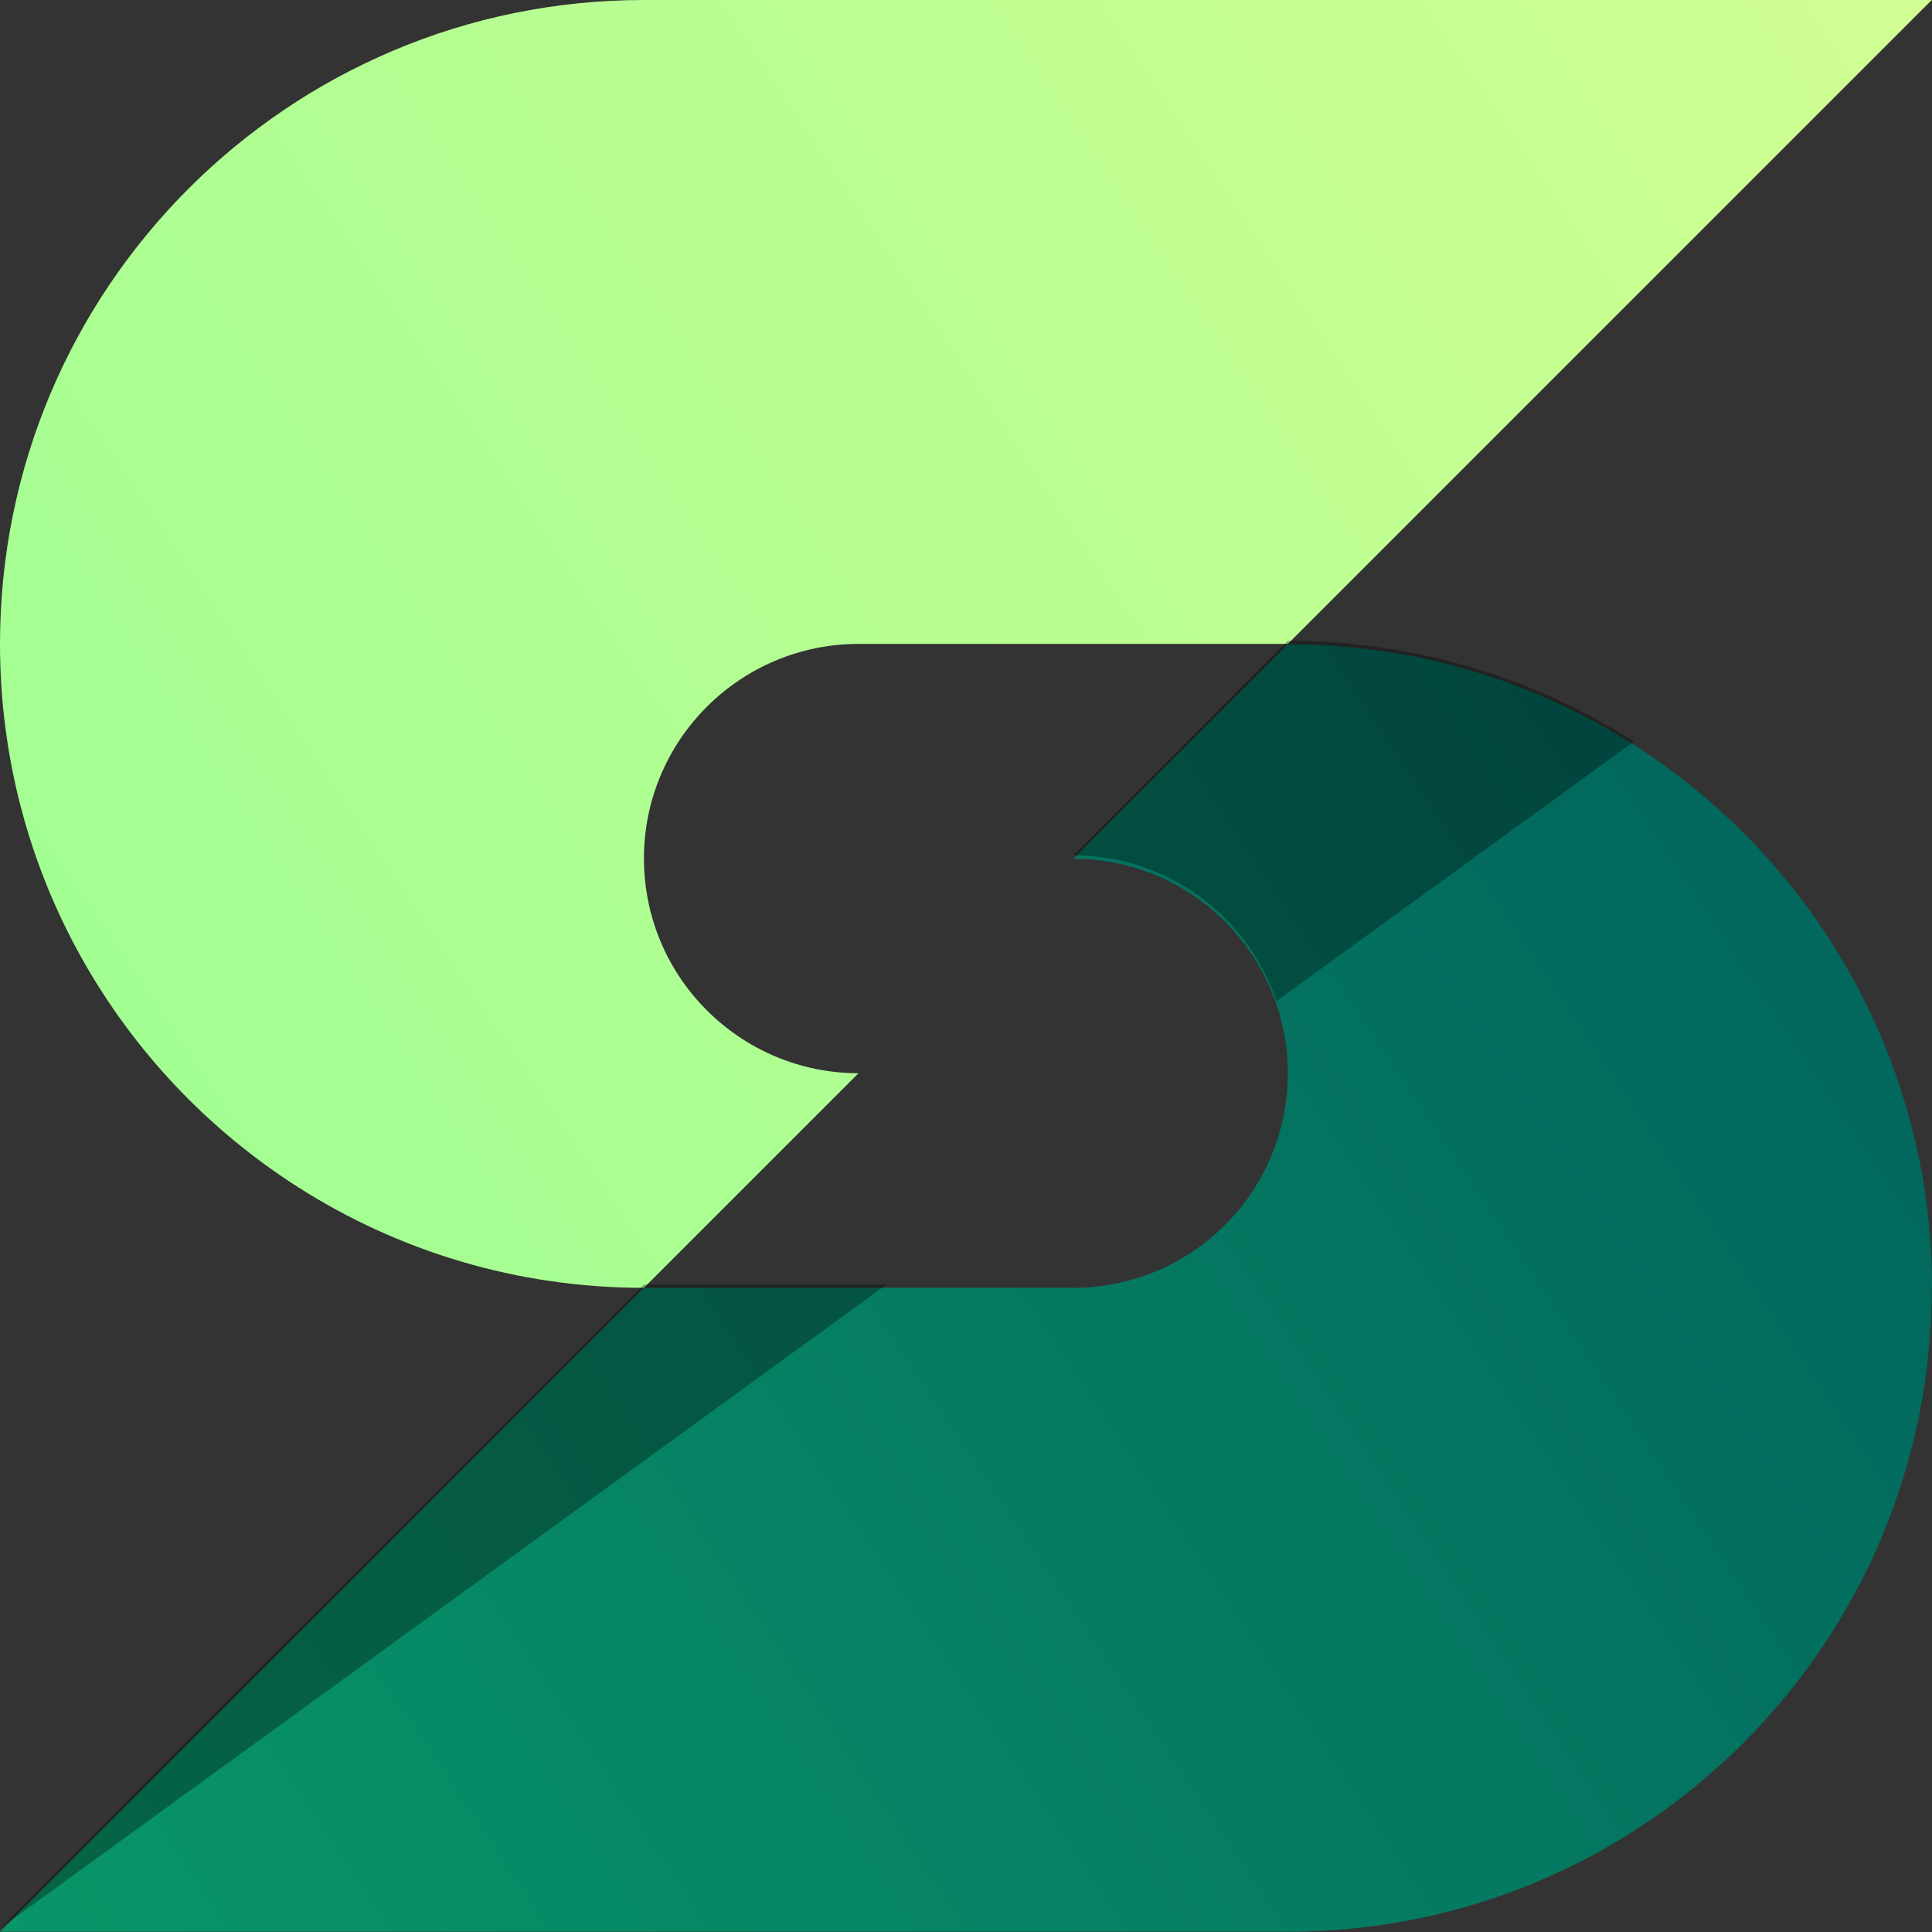 <svg width="24" height="24" viewBox="0 0 24 24" fill="none" xmlns="http://www.w3.org/2000/svg">
<rect x="0" y="0" width="24" height="24" fill="#333333" stroke="none"/>
<path d="M23.997 0L15.998 7.999H10.666C9.194 7.999 7.999 9.193 7.999 10.665C7.999 10.965 8.049 11.253 8.14 11.522C8.273 11.914 8.493 12.263 8.779 12.549C9.262 13.032 9.929 13.332 10.665 13.332L7.999 15.998C6.418 15.998 4.943 15.539 3.702 14.747C1.475 13.326 0 10.836 0 7.999C0 3.581 3.581 0 7.999 0H23.997Z" fill="url(#paint0_linear_114_23547)"/>
<path d="M23.997 15.998C23.997 20.416 20.416 23.997 15.998 23.997H0L7.999 15.998H13.332C14.804 15.998 15.998 14.804 15.998 13.332C15.998 13.294 15.998 13.257 15.996 13.22C15.996 13.194 15.994 13.17 15.992 13.145C15.992 13.139 15.992 13.134 15.99 13.127C15.99 13.111 15.988 13.094 15.986 13.078C15.986 13.064 15.984 13.05 15.982 13.036C15.98 13.022 15.979 13.006 15.976 12.992C15.976 12.983 15.974 12.974 15.973 12.966C15.97 12.942 15.966 12.919 15.963 12.896C15.963 12.894 15.963 12.893 15.961 12.89C15.956 12.861 15.951 12.832 15.944 12.802C15.944 12.793 15.941 12.784 15.938 12.775C15.932 12.745 15.925 12.715 15.918 12.685C15.916 12.679 15.915 12.673 15.913 12.667C15.906 12.639 15.898 12.611 15.89 12.583C15.88 12.548 15.869 12.513 15.857 12.478C15.836 12.416 15.812 12.354 15.787 12.294C15.77 12.255 15.753 12.216 15.734 12.178C15.717 12.141 15.699 12.106 15.68 12.071C15.656 12.026 15.63 11.982 15.605 11.94C15.588 11.913 15.572 11.886 15.555 11.861C15.536 11.831 15.515 11.803 15.495 11.775C15.486 11.762 15.477 11.749 15.467 11.737C15.452 11.716 15.436 11.696 15.419 11.675C15.405 11.656 15.389 11.637 15.373 11.618C15.351 11.592 15.328 11.566 15.305 11.54C15.277 11.509 15.249 11.479 15.219 11.45C14.736 10.967 14.069 10.668 13.333 10.668L15.999 8.002C16.051 8.002 16.103 8.002 16.155 8.004C16.194 8.004 16.233 8.006 16.273 8.007C16.379 8.01 16.483 8.016 16.587 8.024C16.621 8.026 16.656 8.029 16.69 8.033C16.821 8.043 16.952 8.058 17.081 8.075C17.119 8.08 17.156 8.085 17.194 8.091C17.244 8.098 17.294 8.106 17.345 8.115C17.379 8.121 17.414 8.127 17.449 8.133C17.457 8.135 17.466 8.135 17.474 8.138C17.52 8.146 17.567 8.155 17.613 8.164C17.671 8.176 17.73 8.189 17.788 8.202C17.8 8.205 17.812 8.208 17.824 8.211C17.883 8.225 17.943 8.239 18.001 8.254C18.003 8.254 18.005 8.254 18.007 8.256C18.069 8.272 18.13 8.289 18.191 8.306C18.253 8.324 18.317 8.343 18.379 8.363C18.436 8.38 18.492 8.398 18.548 8.416C18.555 8.419 18.563 8.422 18.571 8.424C18.626 8.443 18.682 8.462 18.737 8.483C18.745 8.485 18.753 8.489 18.761 8.492C18.819 8.513 18.877 8.534 18.934 8.558C18.995 8.581 19.055 8.606 19.114 8.632C19.166 8.654 19.217 8.676 19.269 8.699C19.34 8.731 19.411 8.764 19.48 8.798C19.534 8.824 19.589 8.851 19.643 8.879C19.701 8.909 19.758 8.938 19.814 8.969C19.871 8.999 19.927 9.031 19.983 9.063C20.038 9.095 20.093 9.128 20.149 9.161C20.2 9.192 20.252 9.223 20.302 9.255C20.307 9.258 20.311 9.261 20.316 9.264C20.423 9.332 20.529 9.404 20.633 9.478C20.737 9.552 20.84 9.629 20.94 9.709C20.986 9.745 21.031 9.781 21.076 9.819C21.084 9.825 21.091 9.831 21.099 9.837C21.244 9.957 21.384 10.082 21.52 10.211C21.566 10.256 21.612 10.3 21.658 10.346C21.704 10.392 21.747 10.437 21.793 10.484C21.836 10.53 21.879 10.577 21.923 10.624C21.999 10.708 22.074 10.793 22.146 10.88C22.162 10.898 22.177 10.918 22.192 10.937C22.227 10.979 22.261 11.021 22.295 11.063C22.373 11.162 22.45 11.264 22.523 11.367C22.523 11.367 22.525 11.369 22.525 11.371C22.563 11.423 22.599 11.476 22.634 11.53C22.671 11.583 22.706 11.637 22.741 11.691C22.775 11.745 22.809 11.798 22.842 11.853C22.848 11.864 22.855 11.875 22.861 11.885C22.888 11.93 22.915 11.975 22.941 12.02C22.973 12.076 23.005 12.132 23.035 12.189C23.058 12.231 23.081 12.274 23.103 12.317C23.162 12.432 23.219 12.547 23.273 12.665C23.288 12.697 23.303 12.729 23.317 12.762C23.339 12.81 23.36 12.86 23.381 12.909C23.403 12.962 23.425 13.016 23.446 13.069C23.466 13.119 23.486 13.171 23.504 13.222C23.512 13.245 23.521 13.269 23.529 13.293C23.544 13.33 23.556 13.366 23.569 13.403C23.593 13.476 23.618 13.55 23.64 13.624C23.658 13.678 23.674 13.732 23.689 13.786C23.694 13.8 23.698 13.815 23.702 13.829C23.718 13.886 23.733 13.943 23.748 14C23.748 14.002 23.75 14.004 23.75 14.006C23.764 14.06 23.778 14.115 23.79 14.169C23.809 14.249 23.827 14.331 23.844 14.412C23.854 14.46 23.862 14.508 23.871 14.557C23.881 14.607 23.889 14.659 23.897 14.709C23.903 14.746 23.909 14.783 23.915 14.821C23.921 14.866 23.928 14.911 23.933 14.956C23.937 14.984 23.94 15.011 23.943 15.039C23.949 15.086 23.954 15.134 23.959 15.182V15.184C23.966 15.249 23.972 15.313 23.977 15.378C23.977 15.384 23.977 15.392 23.979 15.399C23.984 15.46 23.987 15.52 23.99 15.58C23.99 15.588 23.99 15.597 23.992 15.606C23.995 15.665 23.997 15.724 23.998 15.783C23.998 15.792 23.998 15.801 23.998 15.81C24 15.874 24 15.938 24 16.002L23.997 15.998Z" fill="url(#paint1_linear_114_23547)"/>
<g opacity="0.33">
<path d="M20.298 9.212L18.304 10.659L15.857 12.436C15.836 12.374 15.812 12.312 15.787 12.252C15.77 12.213 15.753 12.174 15.734 12.136C15.717 12.099 15.699 12.064 15.68 12.029C15.656 11.984 15.63 11.941 15.605 11.898C15.588 11.871 15.572 11.844 15.555 11.819C15.536 11.789 15.516 11.761 15.495 11.733C15.486 11.72 15.477 11.707 15.467 11.695C15.452 11.674 15.436 11.654 15.419 11.633C15.405 11.614 15.389 11.595 15.373 11.576C15.351 11.55 15.328 11.524 15.305 11.498C15.277 11.467 15.249 11.437 15.219 11.408C14.736 10.925 14.069 10.626 13.333 10.626L15.999 7.96C16.051 7.96 16.103 7.96 16.155 7.962C16.194 7.962 16.233 7.964 16.273 7.965C16.379 7.968 16.483 7.974 16.587 7.982C16.621 7.984 16.656 7.987 16.69 7.991C16.821 8.001 16.952 8.016 17.081 8.033C17.119 8.038 17.156 8.043 17.194 8.049C17.244 8.056 17.295 8.064 17.345 8.073C17.38 8.079 17.414 8.085 17.449 8.091C17.457 8.093 17.466 8.093 17.474 8.096C17.52 8.104 17.567 8.113 17.613 8.122C17.671 8.134 17.73 8.147 17.788 8.16C17.8 8.163 17.812 8.166 17.824 8.169C17.883 8.183 17.943 8.197 18.001 8.212C18.003 8.212 18.005 8.212 18.007 8.214C18.069 8.23 18.13 8.247 18.191 8.264C18.253 8.282 18.317 8.301 18.379 8.321C18.436 8.338 18.492 8.356 18.548 8.374C18.555 8.377 18.563 8.38 18.571 8.382C18.626 8.401 18.682 8.42 18.737 8.441C18.745 8.443 18.753 8.447 18.761 8.45C18.819 8.471 18.877 8.492 18.934 8.516C18.995 8.539 19.055 8.564 19.114 8.59C19.166 8.612 19.217 8.634 19.269 8.657C19.34 8.689 19.411 8.722 19.48 8.756C19.534 8.782 19.589 8.809 19.643 8.837C19.701 8.867 19.758 8.896 19.814 8.927C19.871 8.957 19.927 8.989 19.983 9.021C20.038 9.053 20.093 9.086 20.149 9.119C20.2 9.15 20.252 9.181 20.302 9.213L20.298 9.212Z" fill="black"/>
<path d="M11.012 15.958L9.153 17.308L8.253 17.963L0 23.957L7.999 15.958H11.012Z" fill="black"/>
</g>
<defs>
<linearGradient id="paint0_linear_114_23547" x1="23.973" y1="-0.04" x2="1.74337e-06" y2="16.042" gradientUnits="userSpaceOnUse">
<stop stop-color="#D1FE92"/>
<stop offset="1" stop-color="#9DFE92"/>
</linearGradient>
<linearGradient id="paint1_linear_114_23547" x1="23.973" y1="8.051" x2="2.71844e-08" y2="24.033" gradientUnits="userSpaceOnUse">
<stop stop-color="#01615B"/>
<stop offset="1" stop-color="#099669"/>
</linearGradient>
</defs>
</svg>
